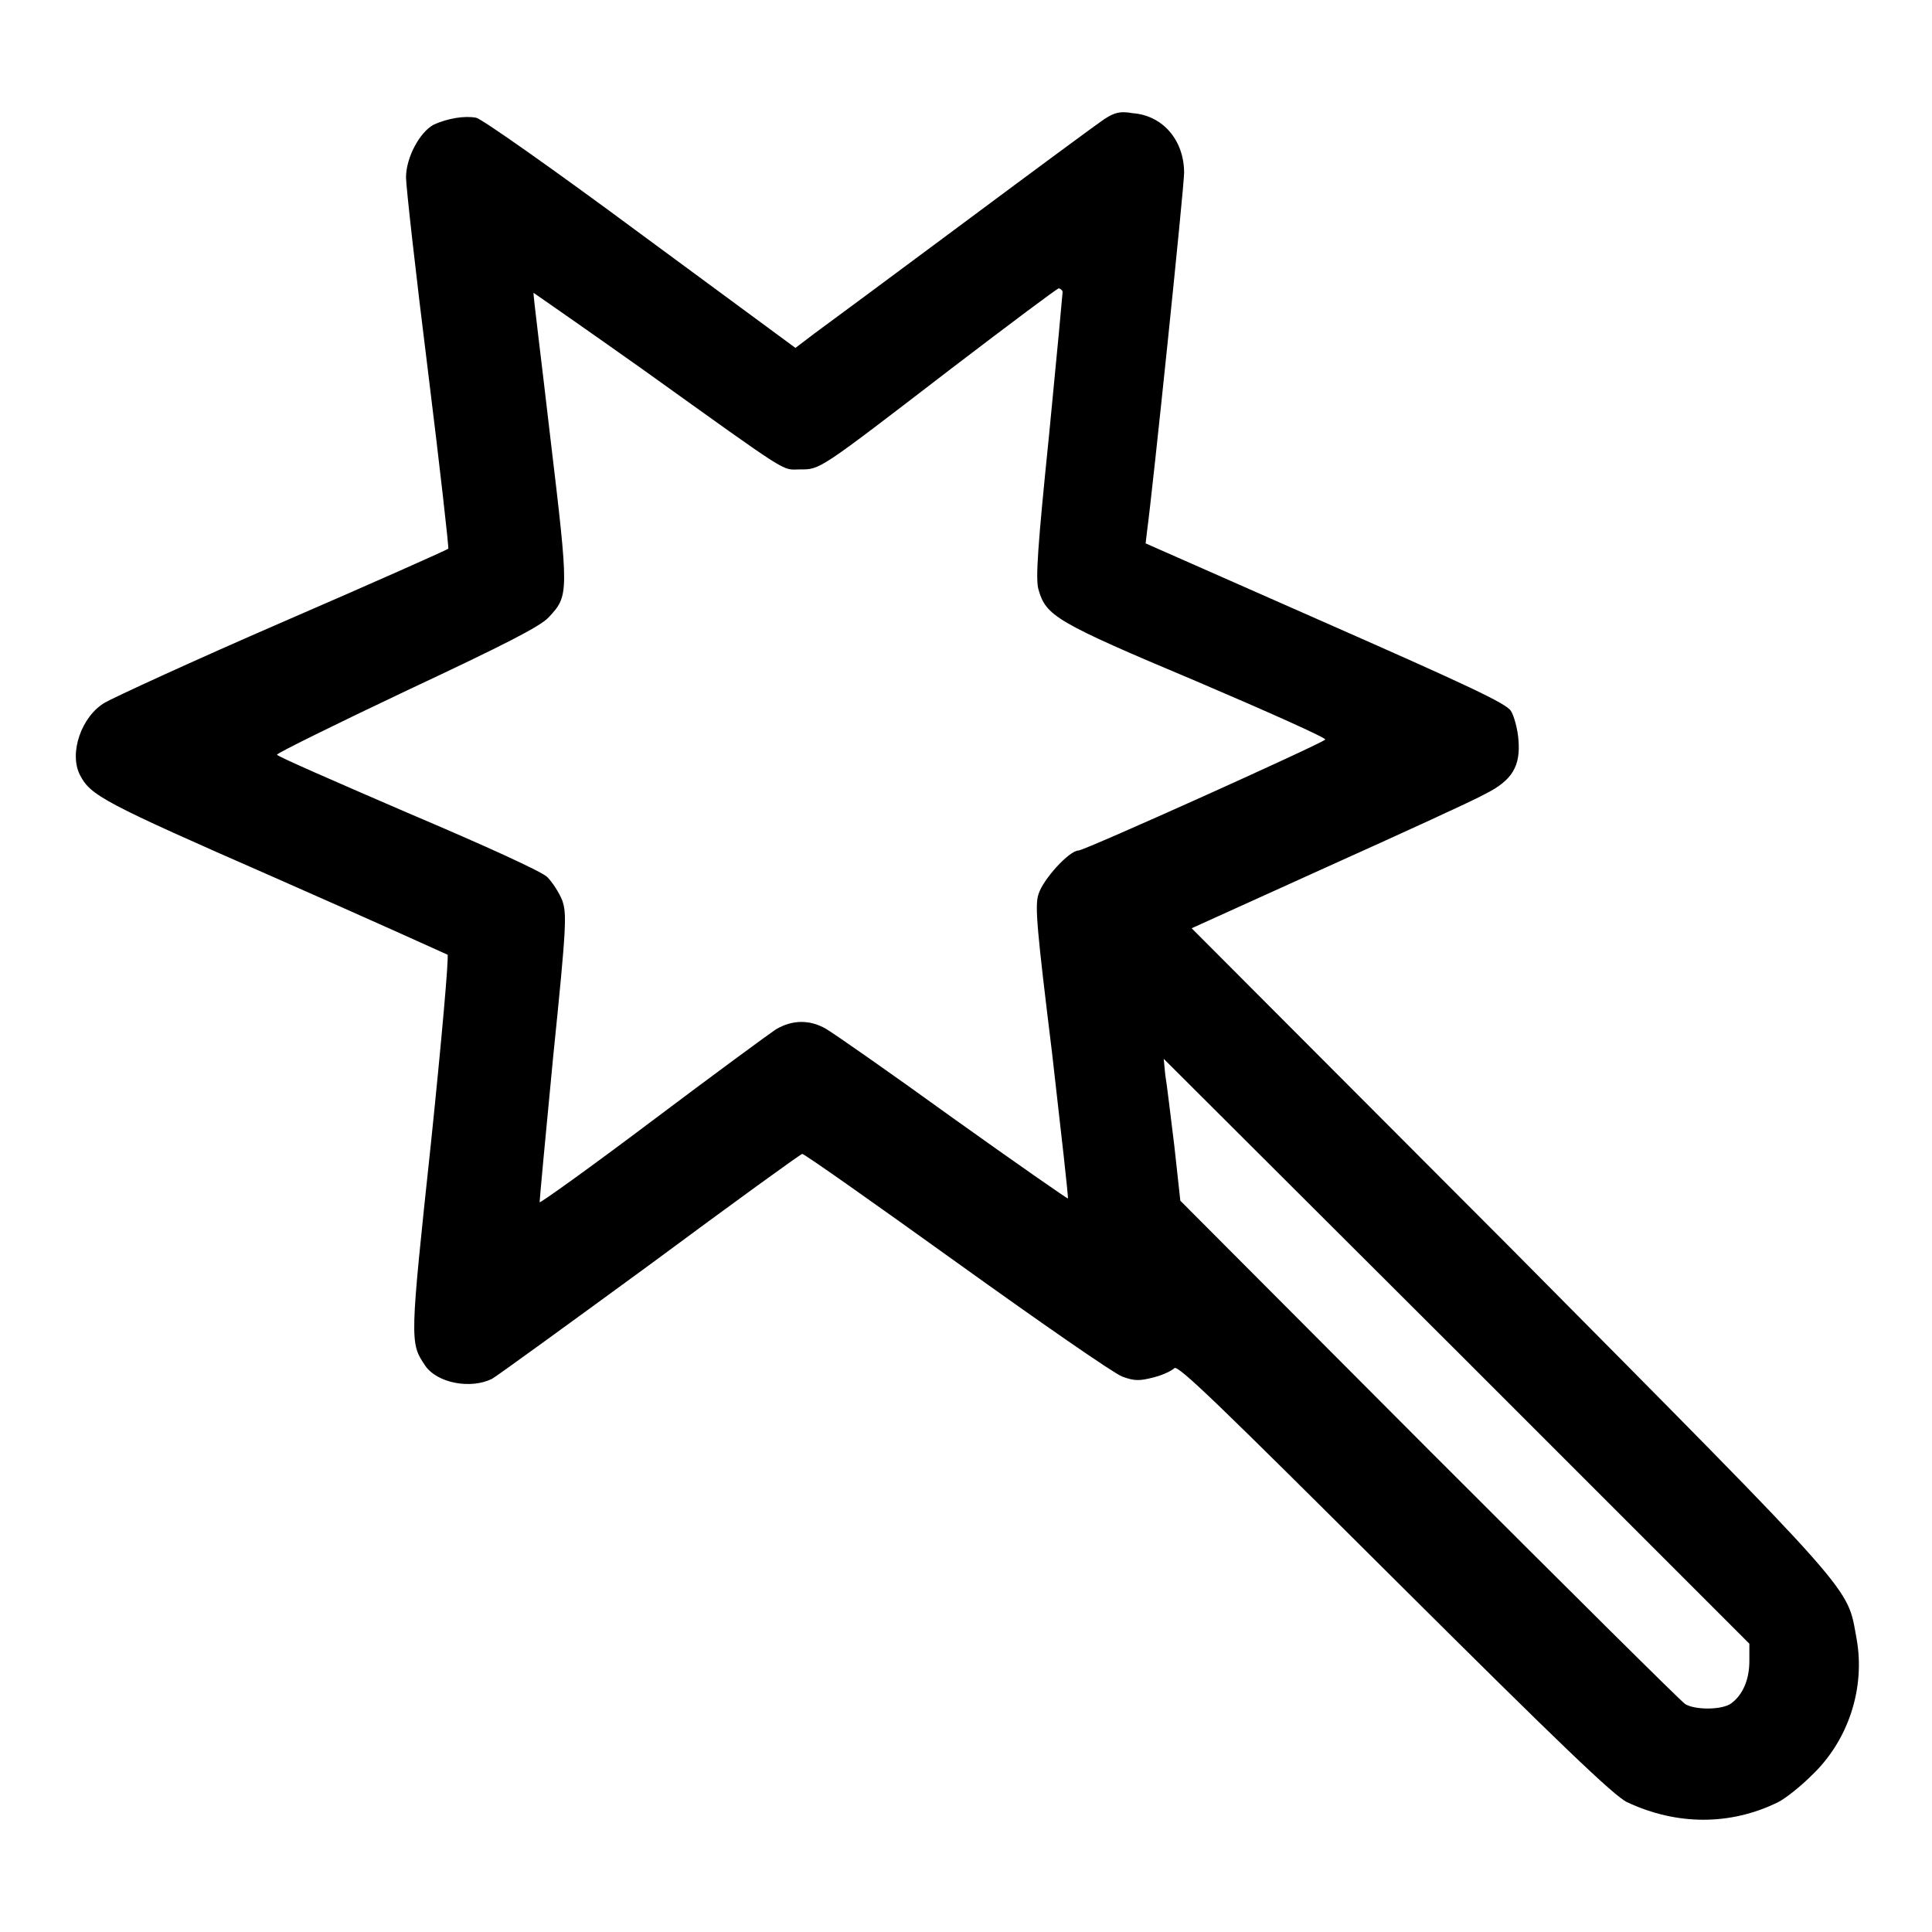 <?xml version="1.0" encoding="utf-8"?>
<!-- Svg Vector Icons : http://www.onlinewebfonts.com/icon -->
<!DOCTYPE svg PUBLIC "-//W3C//DTD SVG 1.1//EN" "http://www.w3.org/Graphics/SVG/1.1/DTD/svg11.dtd">
<svg version="1.1" xmlns="http://www.w3.org/2000/svg" xmlns:xlink="http://www.w3.org/1999/xlink" x="0px" y="0px" viewBox="0 0 256 256" enable-background="new 0 0 256 256" xml:space="preserve">
<g><g><g><path fill="#000000" d="M146.3,15.8c-0.9,0.6-9.3,6.8-18.7,13.8c-9.4,7-18.2,13.5-19.7,14.6l-2.5,1.9L84.9,31c-11.6-8.6-21-15.2-21.8-15.4c-1.6-0.3-3.8,0.1-5.6,0.9c-1.9,1-3.7,4.4-3.7,7c0,1.2,1.3,12.8,2.9,25.6c1.6,12.9,2.8,23.6,2.7,23.6c0,0.1-9.9,4.5-21.9,9.7S14.9,92.5,13.9,93.1c-3.1,1.8-4.8,6.7-3.3,9.6c1.4,2.7,3,3.6,25.6,13.5c12.5,5.5,22.9,10.2,23.1,10.3c0.2,0.2-0.8,11.5-2.2,25c-2.8,26.2-2.8,26.4-0.8,29.4c1.6,2.4,6.1,3.2,8.9,1.8c0.7-0.4,10.2-7.3,21-15.2c10.8-8,19.9-14.6,20.1-14.6c0.3,0,9.5,6.5,20.5,14.4c11,7.9,20.8,14.7,21.9,15.1c1.6,0.6,2.3,0.6,4.2,0.1c1.2-0.3,2.4-0.9,2.7-1.2c0.4-0.6,6.4,5.3,29.1,27.9c22.1,22,29.2,28.8,30.9,29.6c6.6,3.1,13.7,3.1,20,0c1-0.5,3-2.1,4.4-3.5c4.9-4.6,7.2-11.6,6-18.2c-1.3-7,0.7-4.8-45.6-51.5L157.9,123l18.1-8.2c10-4.5,19.4-8.8,20.8-9.6c3.6-1.8,4.7-3.7,4.4-7.2c-0.1-1.4-0.6-3.2-1-3.8c-0.6-1-6-3.5-24.6-11.7l-23.8-10.5l0.2-1.7c0.7-5,4.9-45.5,4.9-47.4c0-4.3-2.8-7.6-6.8-7.9C148.4,14.7,147.7,14.9,146.3,15.8z M140.8,38.7c0,0.2-0.8,8.8-1.8,19c-1.5,14.7-1.8,19-1.4,20.4c1,3.5,2.2,4.3,21,12.2c9.6,4.1,17.2,7.5,17,7.7c-0.6,0.6-31.9,14.7-32.7,14.7c-1.2,0-4.7,3.8-5.3,5.8c-0.5,1.5-0.2,4.7,1.8,21c1.2,10.5,2.2,19.3,2.1,19.3c0,0.1-6.9-4.7-15.3-10.7c-8.3-6-15.9-11.3-16.8-11.8c-2.1-1.2-4.4-1.2-6.6,0.1c-0.9,0.6-8.4,6.1-16.5,12.2c-8.1,6.1-14.8,10.9-14.8,10.7c0-0.3,0.8-9,1.8-19.3c1.8-17.6,1.8-18.9,1.2-20.7c-0.4-1-1.3-2.4-2-3.1c-0.7-0.7-7.9-4-18.5-8.5c-9.5-4.1-17.3-7.5-17.3-7.7c0-0.2,7.7-4,17.2-8.5c13-6.1,17.7-8.5,18.8-9.7c2.7-2.9,2.7-3,0.2-24c-1.2-10.4-2.3-19-2.2-19c0,0,6.5,4.5,14.4,10.1c20.1,14.4,18.4,13.3,20.9,13.3c2.7,0,2.4,0.2,20.1-13.4c7.6-5.8,14-10.6,14.2-10.6C140.6,38.3,140.8,38.5,140.8,38.7z M231.8,220.1c0,2.5-0.9,4.5-2.4,5.6c-1.2,0.9-4.8,0.9-6.1,0.1c-0.5-0.3-15.8-15.5-33.9-33.6l-33-33.1l-0.8-7.3c-0.5-4-1-8.3-1.2-9.4l-0.2-2.1L193,179l38.8,38.8V220.1L231.8,220.1z"/></g></g></g>
</svg>